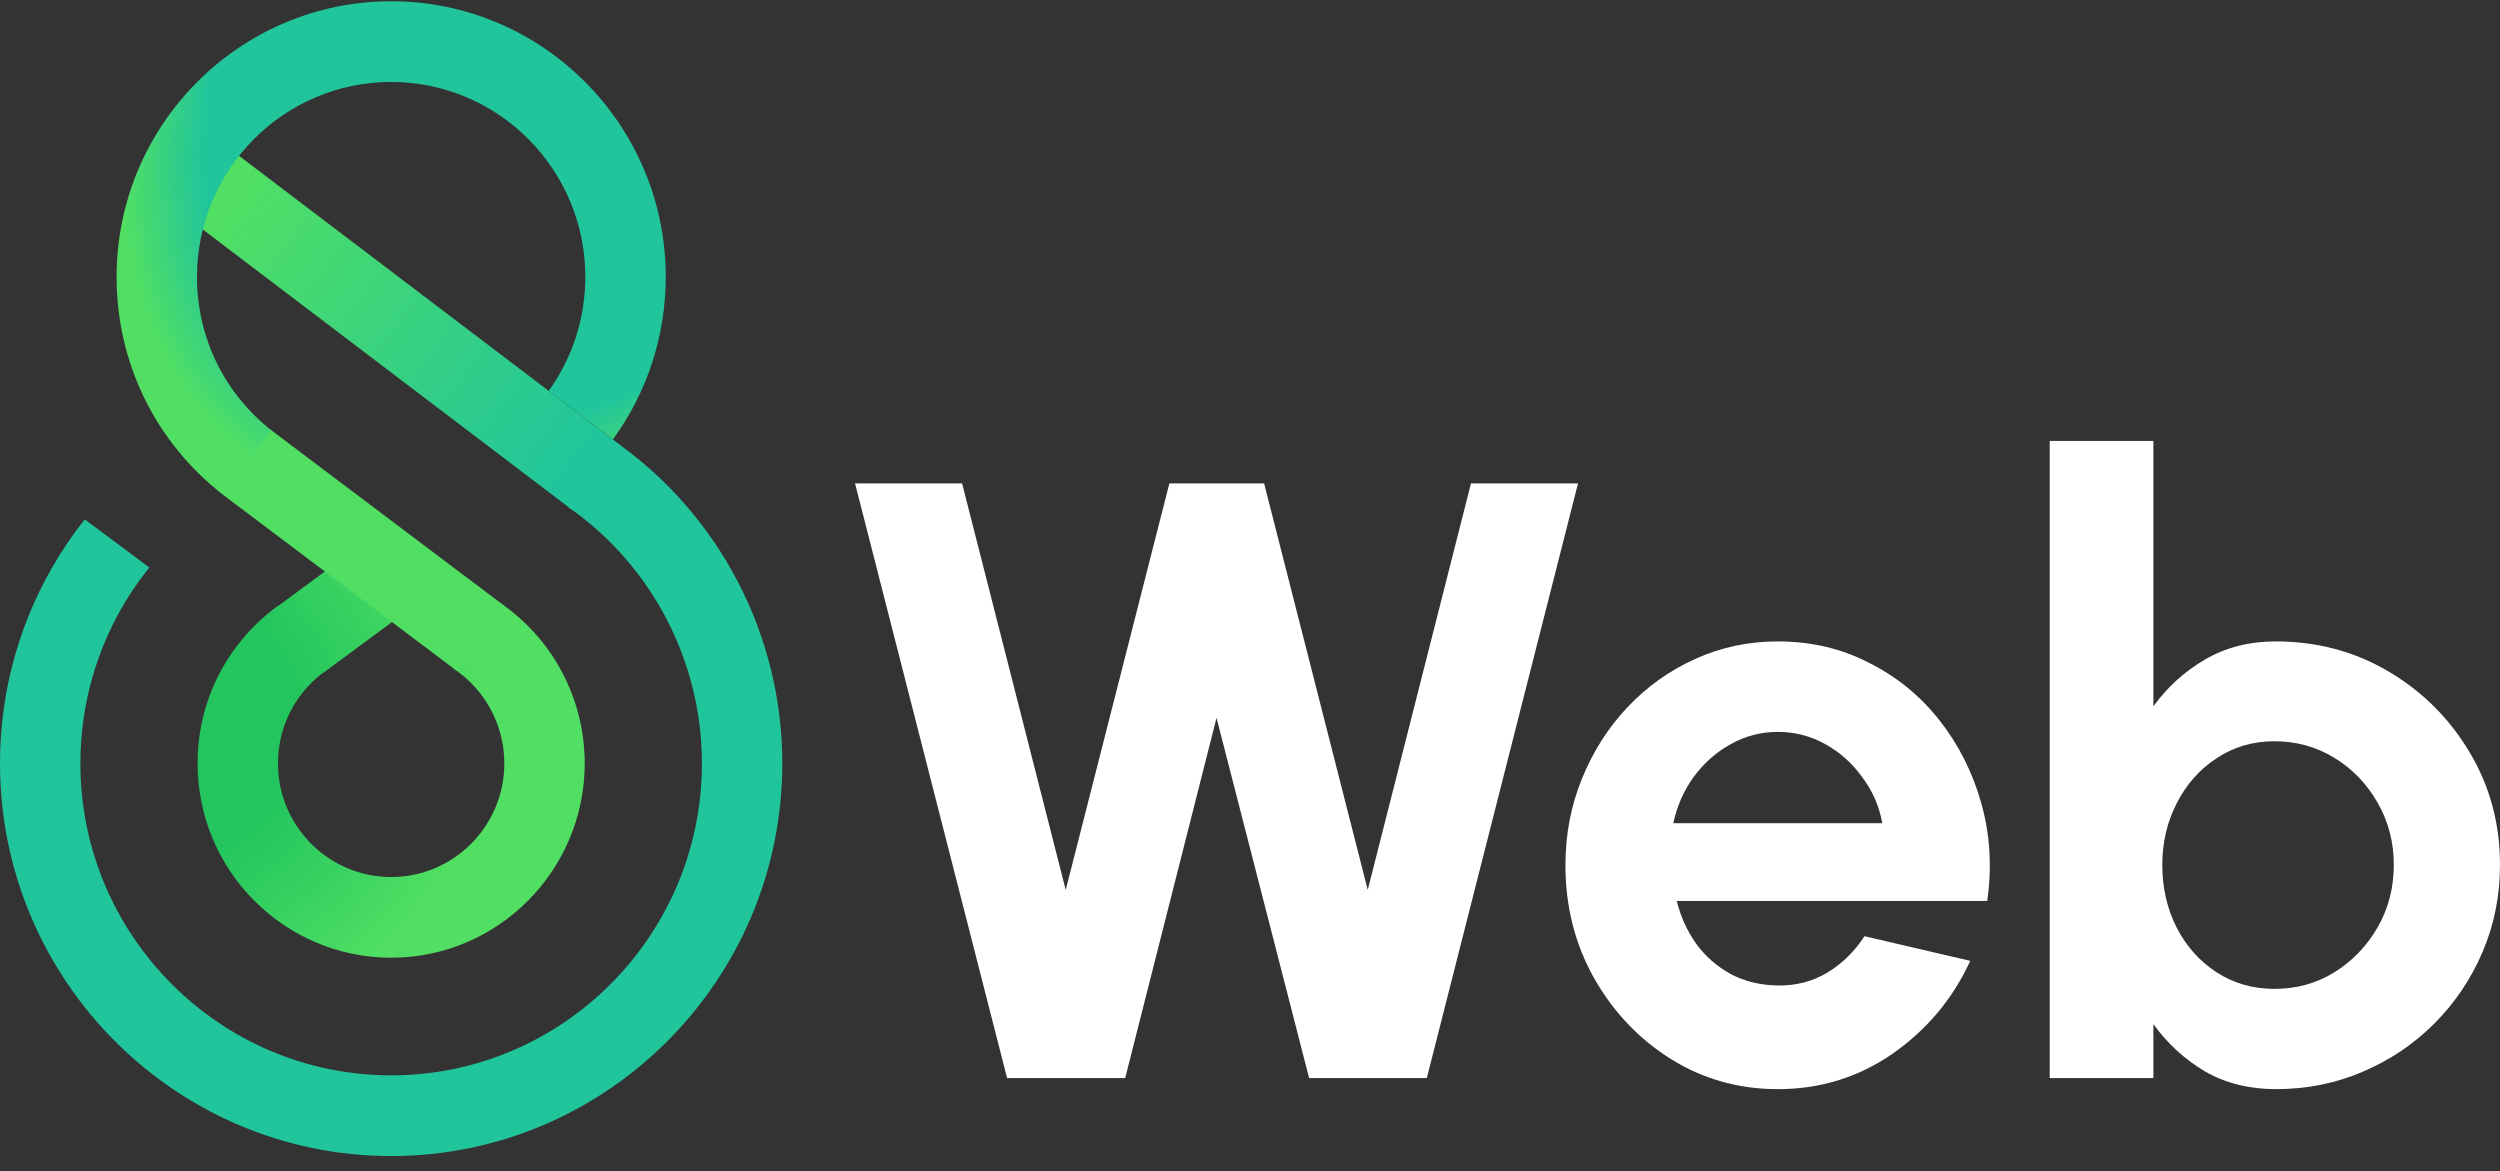 <svg xmlns="http://www.w3.org/2000/svg" width="143" height="67" viewBox="0 0 143 67" fill="none"><rect x="0" y="0" width="143" height="67" fill="#333333" stroke="none"/><path d="M130.171 36.689C132.536 36.689 134.69 37.264 136.634 38.414C138.578 39.564 140.125 41.111 141.275 43.055C142.425 44.982 143 47.12 143 49.469C143 51.235 142.668 52.895 142.004 54.45C141.34 56.005 140.416 57.374 139.234 58.557C138.067 59.723 136.707 60.638 135.152 61.302C133.613 61.967 131.952 62.299 130.171 62.299C128.648 62.299 127.295 61.958 126.113 61.278C124.947 60.581 123.967 59.682 123.173 58.581V61.667H117.244V25.22H123.173V40.406C123.967 39.305 124.947 38.414 126.113 37.733C127.295 37.037 128.648 36.689 130.171 36.689ZM130.098 56.564C131.361 56.564 132.503 56.248 133.524 55.617C134.56 54.969 135.387 54.11 136.002 53.041C136.618 51.972 136.925 50.781 136.925 49.469C136.925 48.173 136.618 46.991 136.002 45.922C135.387 44.837 134.56 43.978 133.524 43.346C132.487 42.714 131.345 42.399 130.098 42.399C128.867 42.399 127.765 42.722 126.793 43.37C125.821 44.002 125.06 44.861 124.509 45.946C123.958 47.015 123.683 48.19 123.683 49.469C123.683 50.781 123.958 51.98 124.509 53.065C125.06 54.135 125.821 54.985 126.793 55.617C127.765 56.248 128.867 56.564 130.098 56.564Z" fill="white"></path><path d="M101.692 62.299C99.456 62.299 97.415 61.724 95.569 60.573C93.738 59.423 92.272 57.876 91.171 55.932C90.085 53.989 89.543 51.842 89.543 49.494C89.543 47.728 89.859 46.076 90.49 44.537C91.122 42.982 91.989 41.621 93.09 40.455C94.208 39.272 95.504 38.349 96.978 37.685C98.452 37.021 100.023 36.689 101.692 36.689C103.587 36.689 105.32 37.093 106.891 37.904C108.479 38.697 109.823 39.791 110.925 41.184C112.026 42.577 112.828 44.164 113.33 45.946C113.833 47.728 113.946 49.591 113.671 51.535H95.909C96.136 52.442 96.508 53.26 97.026 53.989C97.545 54.701 98.201 55.276 98.995 55.714C99.788 56.135 100.687 56.354 101.692 56.37C102.728 56.386 103.668 56.143 104.51 55.641C105.369 55.123 106.082 54.426 106.648 53.551L112.699 54.961C111.711 57.115 110.236 58.881 108.276 60.258C106.316 61.618 104.121 62.299 101.692 62.299ZM95.714 47.088H107.669C107.491 46.116 107.11 45.241 106.527 44.464C105.96 43.67 105.255 43.038 104.413 42.569C103.571 42.099 102.664 41.864 101.692 41.864C100.72 41.864 99.821 42.099 98.995 42.569C98.168 43.022 97.464 43.646 96.881 44.44C96.314 45.217 95.925 46.1 95.714 47.088Z" fill="white"></path><path d="M57.606 61.667L48.908 27.65H55.031L60.959 50.903L66.888 27.65H72.307L78.235 50.903L84.14 27.65H90.263L81.613 61.667H74.882L69.585 41.062L64.361 61.667H57.606Z" fill="white"></path><path d="M28.579 34.462L25.999 38.283C27.783 39.496 28.848 41.509 28.848 43.668C28.848 47.251 25.943 50.166 22.374 50.166C18.804 50.166 15.9 47.251 15.9 43.668C15.9 41.894 16.6 40.236 17.87 39.001C18.071 38.805 18.287 38.622 18.512 38.454L18.52 38.465L24.378 34.138L21.651 30.421L15.92 34.655L15.912 34.643C15.474 34.959 15.056 35.31 14.669 35.687C12.497 37.799 11.301 40.634 11.301 43.668C11.301 49.796 16.268 54.781 22.373 54.781C28.479 54.781 33.445 49.795 33.445 43.668C33.447 39.976 31.627 36.535 28.579 34.462Z" fill="url(#paint0_radial_2_140)"></path><path d="M32.77 29.197L9.83 11.782L12.604 8.101L35.544 25.516L32.77 29.197Z" fill="url(#paint1_linear_2_140)"></path><path d="M35.136 25.22L32.511 29.009C37.294 32.349 40.15 37.829 40.15 43.668C40.15 53.506 32.175 61.51 22.374 61.51C12.573 61.51 4.598 53.506 4.598 43.668C4.598 40.295 5.54 37.011 7.321 34.173C7.696 33.577 8.105 33.007 8.543 32.463L4.849 29.709C4.342 30.35 3.868 31.017 3.431 31.713C1.186 35.289 0 39.423 0 43.668C0 56.051 10.037 66.125 22.374 66.125C34.711 66.125 44.748 56.051 44.748 43.668C44.748 36.318 41.155 29.421 35.136 25.22Z" fill="url(#paint2_linear_2_140)"></path><path d="M22.375 0.073C31.035 0.073 38.08 7.145 38.081 15.837C38.081 19.212 37.016 22.454 35.053 25.142L31.384 22.357C32.745 20.468 33.481 18.199 33.481 15.837C33.481 9.69 28.499 4.688 22.375 4.688C16.25 4.688 11.268 9.69 11.267 15.837C11.267 19.315 12.841 22.532 15.587 24.663L12.774 28.314C8.894 25.303 6.669 20.755 6.669 15.837C6.669 7.145 13.715 0.073 22.375 0.073Z" fill="url(#paint3_radial_2_140)"></path><path d="M15.516 24.609L12.756 28.301L26.115 38.365L28.875 34.673L15.516 24.609Z" fill="#50DE63"></path><defs><radialGradient id="paint0_radial_2_140" cx="0" cy="0" r="1" gradientUnits="userSpaceOnUse" gradientTransform="translate(9.35 41.487) rotate(-53.908) scale(18.321 18.3)"><stop offset="0.409" stop-color="#22C55E"></stop><stop offset="1" stop-color="#51DF63"></stop></radialGradient><linearGradient id="paint1_linear_2_140" x1="33.004" y1="26.542" x2="12.907" y2="11.255" gradientUnits="userSpaceOnUse"><stop stop-color="#21C59C"></stop><stop offset="1" stop-color="#51DF63"></stop></linearGradient><linearGradient id="paint2_linear_2_140" x1="-27.14" y1="32.256" x2="37.973" y2="32.256" gradientUnits="userSpaceOnUse"><stop offset="0.409" stop-color="#21C59C"></stop></linearGradient><radialGradient id="paint3_radial_2_140" cx="0" cy="0" r="1" gradientUnits="userSpaceOnUse" gradientTransform="translate(32.591 2.421) rotate(128.437) scale(30.092 22.276)"><stop offset="0.816" stop-color="#21C59C"></stop><stop offset="1" stop-color="#51DF63"></stop></radialGradient></defs></svg>